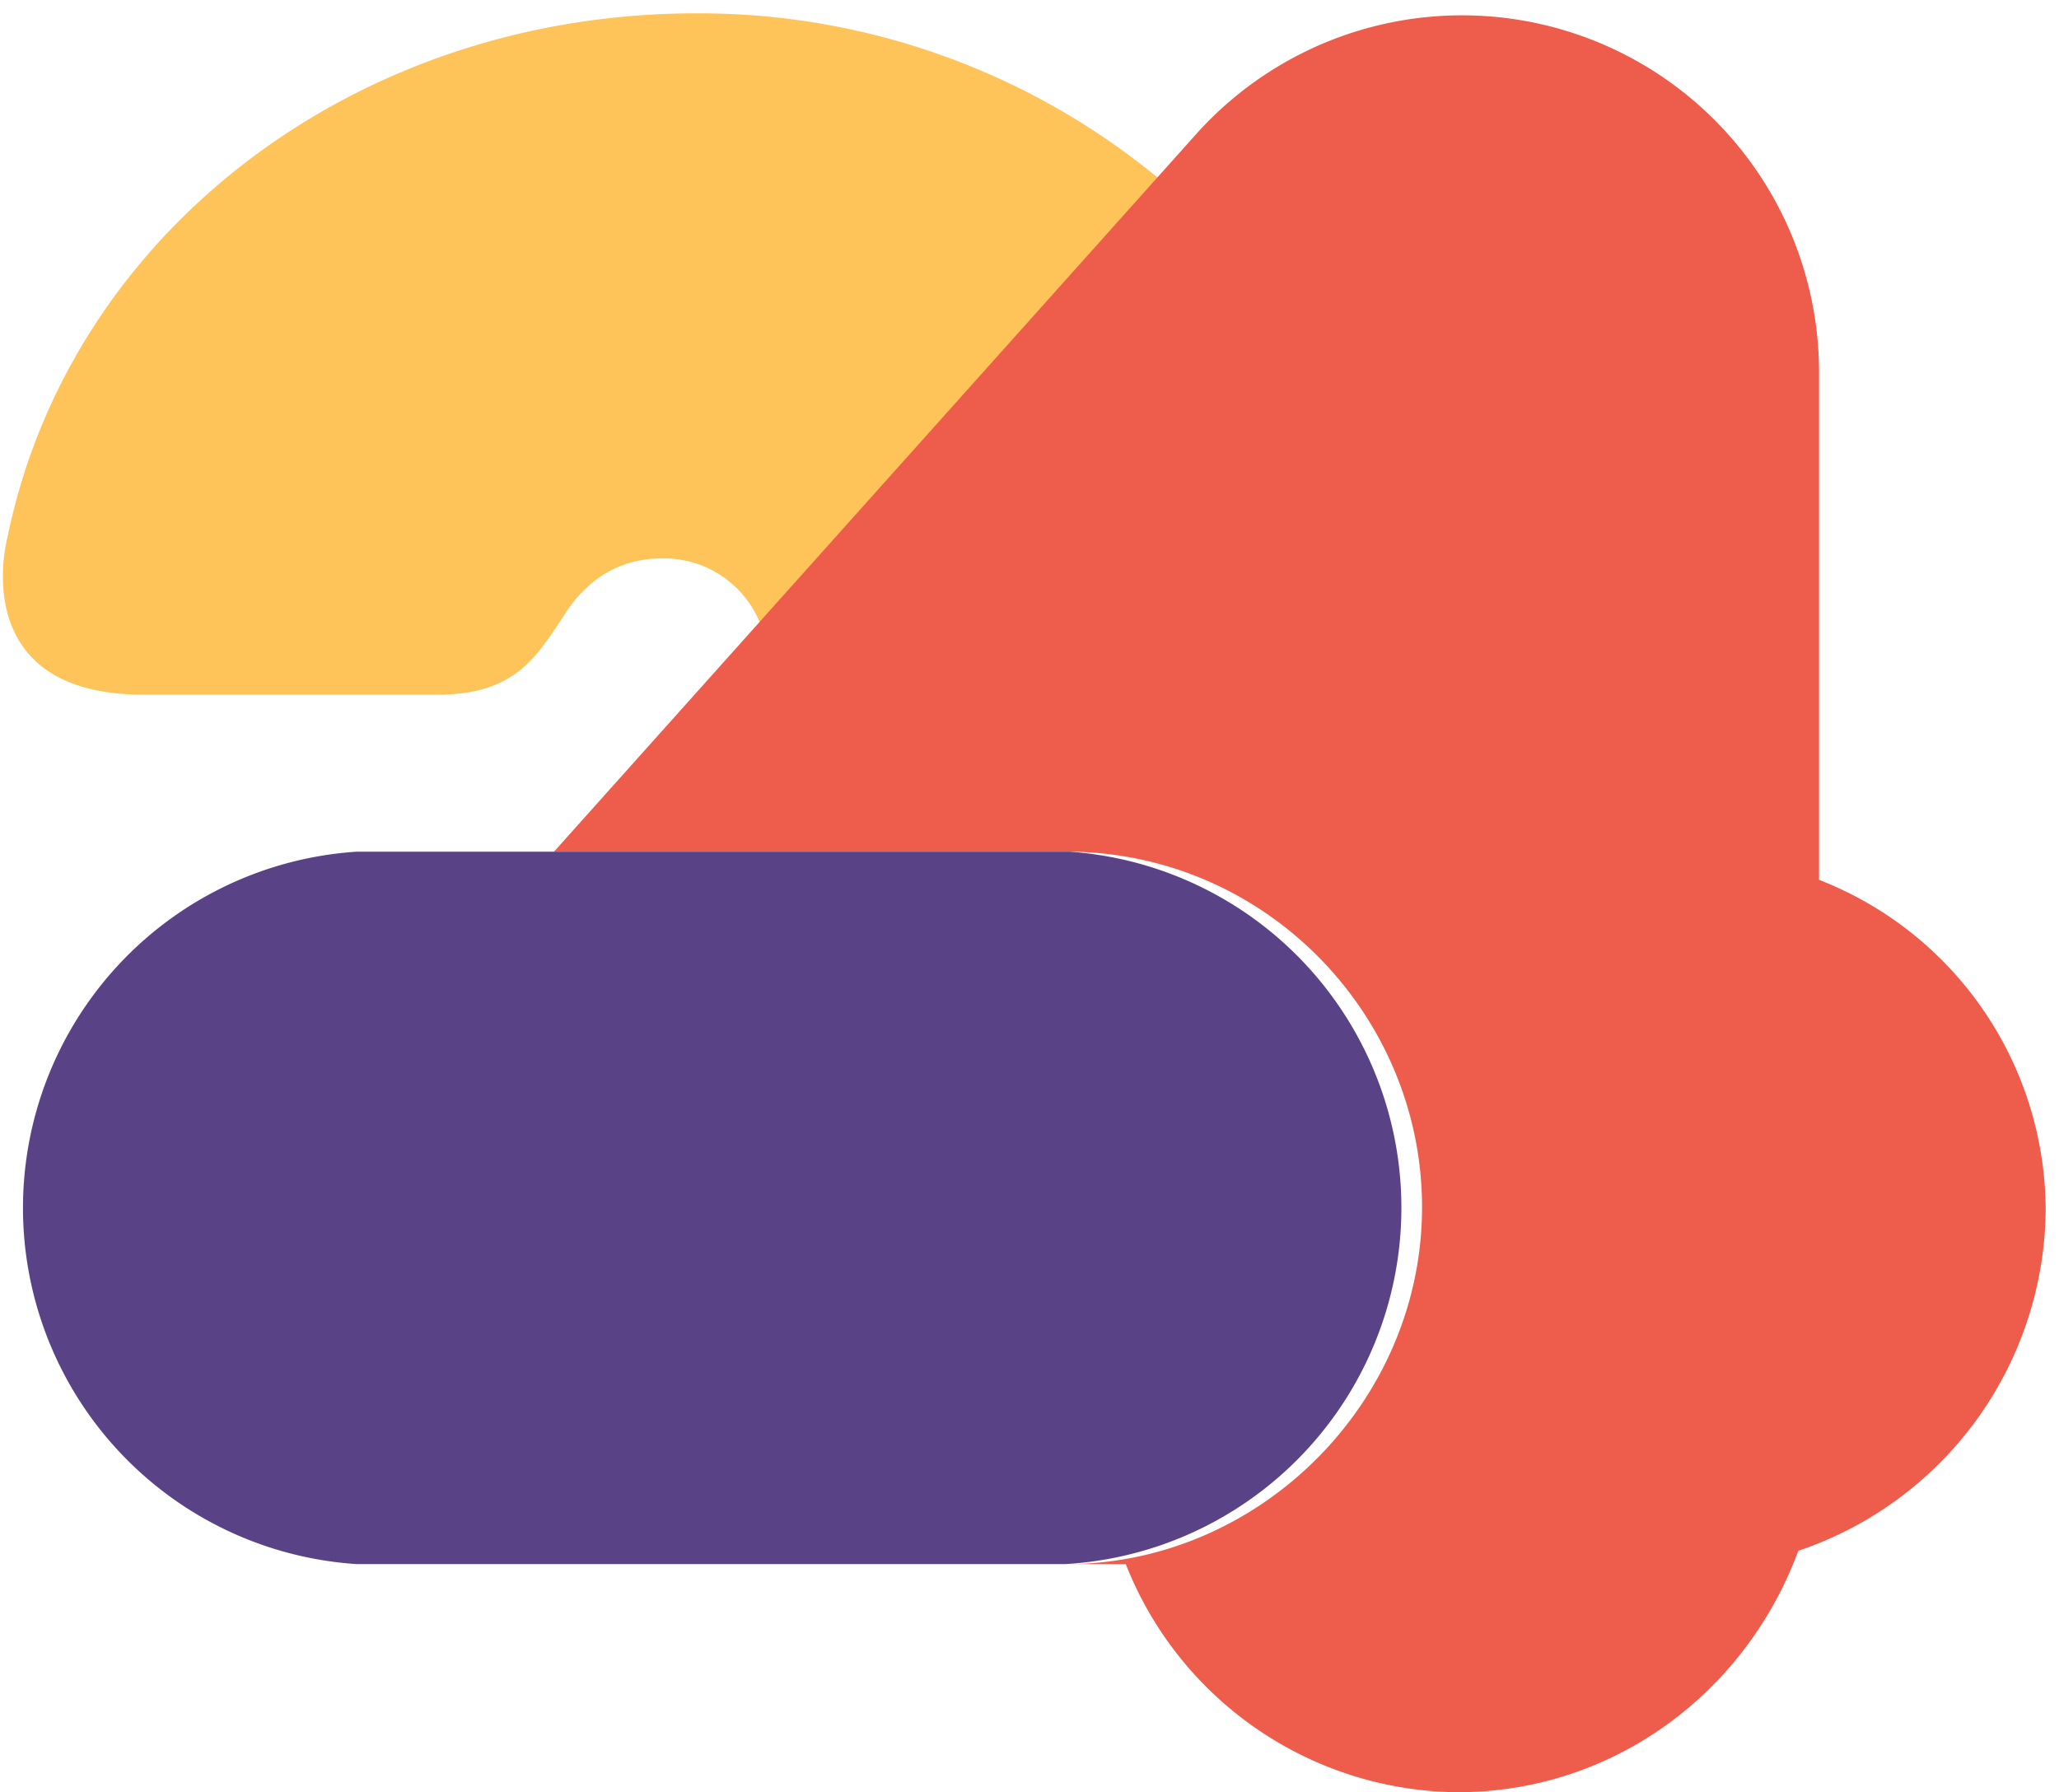 <svg width="139" height="121" fill="none" xmlns="http://www.w3.org/2000/svg"><path d="M47 .9C24 .9 4.7 15.7.5 36.3c0 0-2.9 10.6 9.2 10.6h19.8c5.3 0 6.7-2.5 8.8-5.7 2.2-3.2 5-3.5 6.4-3.5a7 7 0 0 1 6.7 4.6l27-30.1A48.7 48.7 0 0 0 47 .9Z" fill="#FEC45A"/><path d="M122.8 59.3V24.9A24.1 24.1 0 0 0 80.8 9L37.4 57.5H72c13.4 0 24 11 24 24 0 13.2-11 24.1-24 24.1H76A24.3 24.3 0 0 0 98.4 121c10.6 0 19.5-6.8 23-16.3a24.5 24.5 0 0 0 16.7-23 24 24 0 0 0-15.3-22.3Z" fill="#EE5C4C"/><path d="M72.2 57.5H24.1a24.1 24.1 0 0 0 0 48.1h47.8a24.1 24.1 0 0 0 .3-48.1Z" fill="#594286"/></svg>
